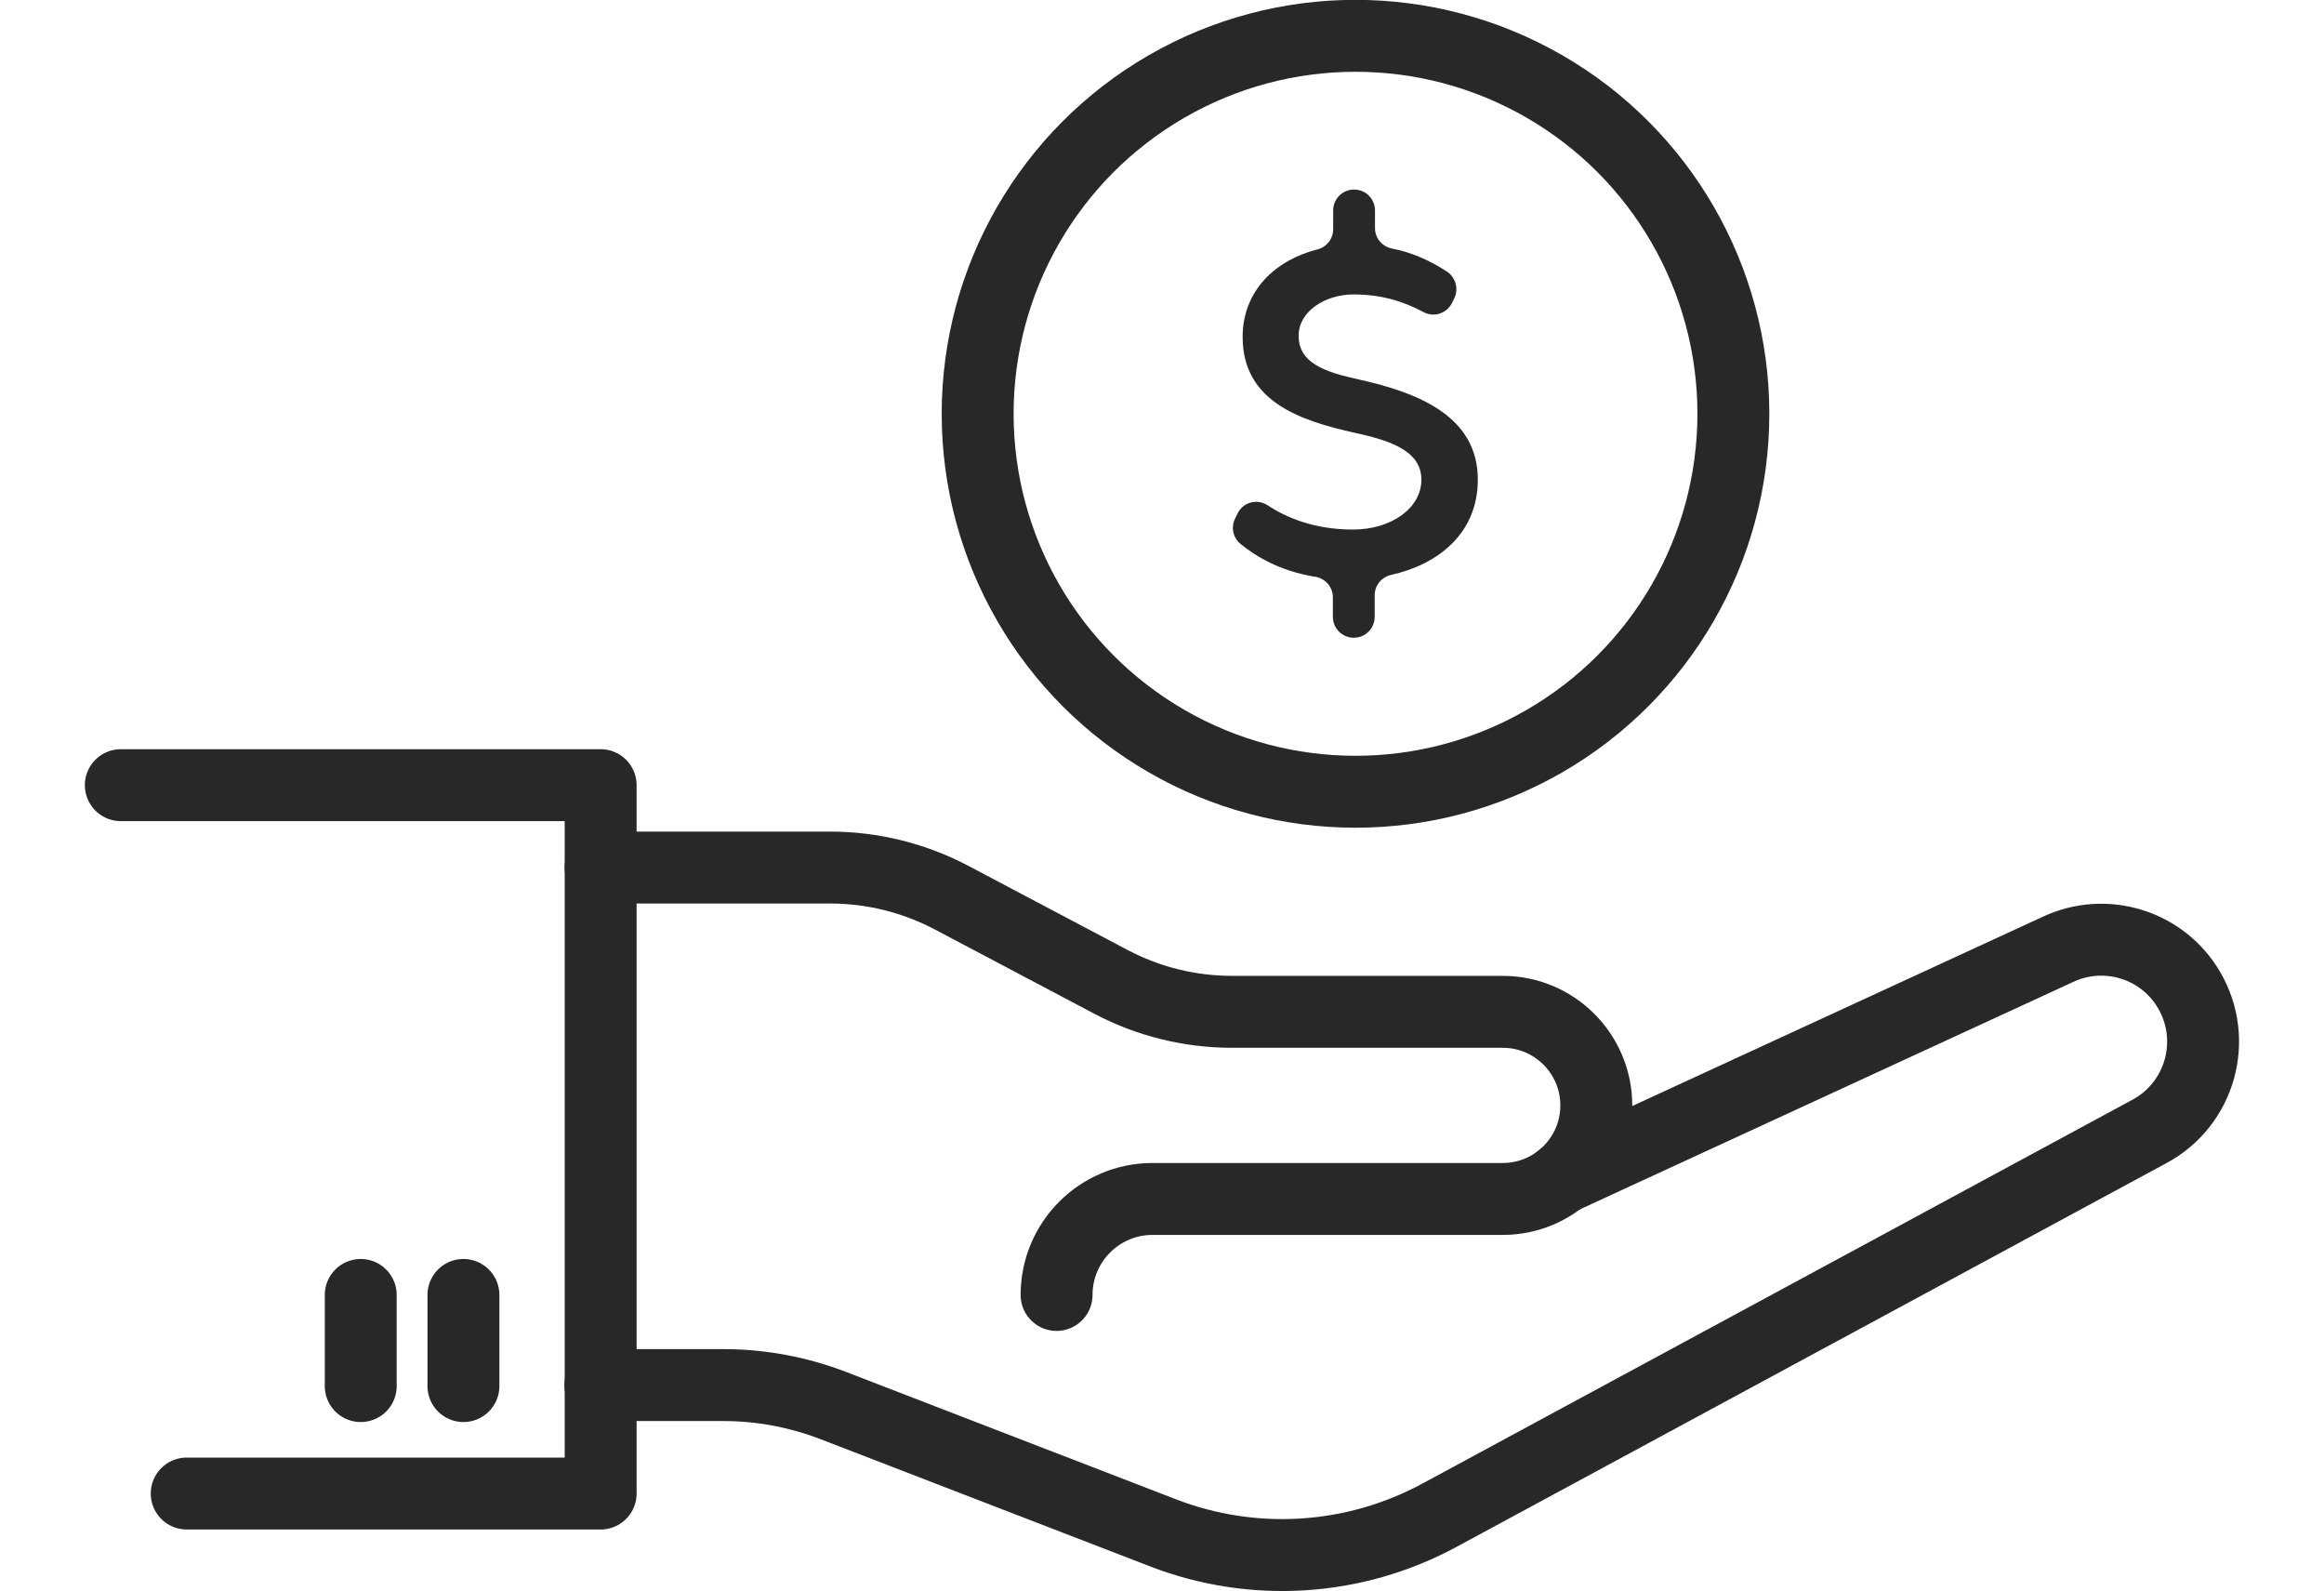 <?xml version="1.0" encoding="UTF-8"?> <svg xmlns="http://www.w3.org/2000/svg" id="Layer_1" data-name="Layer 1" width="2.25in" height="1.54in" viewBox="0 0 162 111.05"><defs><style> .cls-1 { fill: #282828; } .cls-2 { fill: none; stroke: #282828; stroke-linecap: round; stroke-linejoin: round; stroke-width: 5.02px; } </style></defs><circle class="cls-2" cx="94.51" cy="28.88" r="26.38"></circle><path class="cls-2" d="M41.81,60.55h16.02c2.95,0,5.86.72,8.48,2.1l11.11,5.87c2.61,1.38,5.52,2.1,8.48,2.1h18.89c3.61,0,6.53,2.93,6.53,6.53h0c0,3.61-2.93,6.53-6.53,6.53h-24.45c-3.7,0-6.7,3-6.7,6.7h0"></path><path class="cls-2" d="M108.88,82.24l34.67-15.98c3.33-1.56,7.31-.33,9.16,2.85h0c2.03,3.47.78,7.94-2.76,9.85l-49.57,26.79c-5.95,3.22-13.01,3.67-19.32,1.23l-22.98-8.87c-2.46-.95-5.08-1.44-7.72-1.44h-8.57"></path><line class="cls-2" x1="25.06" y1="90.38" x2="25.06" y2="96.74"></line><line class="cls-2" x1="32.23" y1="90.38" x2="32.23" y2="96.74"></line><path class="cls-1" d="M91.71,40.26c-2.56-.42-4.19-1.46-5.23-2.3-.52-.42-.68-1.15-.38-1.76l.17-.35c.38-.8,1.37-1.07,2.11-.58,1.31.86,3.25,1.69,5.95,1.69s4.78-1.51,4.78-3.48c0-2.11-2.42-2.78-4.64-3.27-3.8-.84-7.84-2.18-7.84-6.68,0-3.3,2.35-5.39,5.21-6.12.65-.16,1.11-.74,1.11-1.41v-1.31c0-.81.65-1.46,1.46-1.46h0c.81,0,1.46.65,1.46,1.46v1.23c0,.71.51,1.3,1.2,1.43,1.45.28,2.72.89,3.8,1.59.62.4.86,1.2.54,1.87l-.15.31c-.35.74-1.26,1.06-1.99.67-1.39-.75-2.95-1.24-4.9-1.24s-3.83,1.16-3.83,2.88c0,1.9,1.79,2.53,4.22,3.06,4.29.95,8.29,2.64,8.29,6.99,0,3.7-2.71,5.9-6.07,6.65-.66.15-1.13.74-1.13,1.41v1.51c0,.81-.65,1.46-1.46,1.46h0c-.81,0-1.46-.65-1.46-1.46v-1.36c0-.72-.53-1.32-1.24-1.44Z"></path><polyline class="cls-2" points="8.31 54.8 41.81 54.8 41.81 104.24 12.91 104.24"></polyline></svg> 